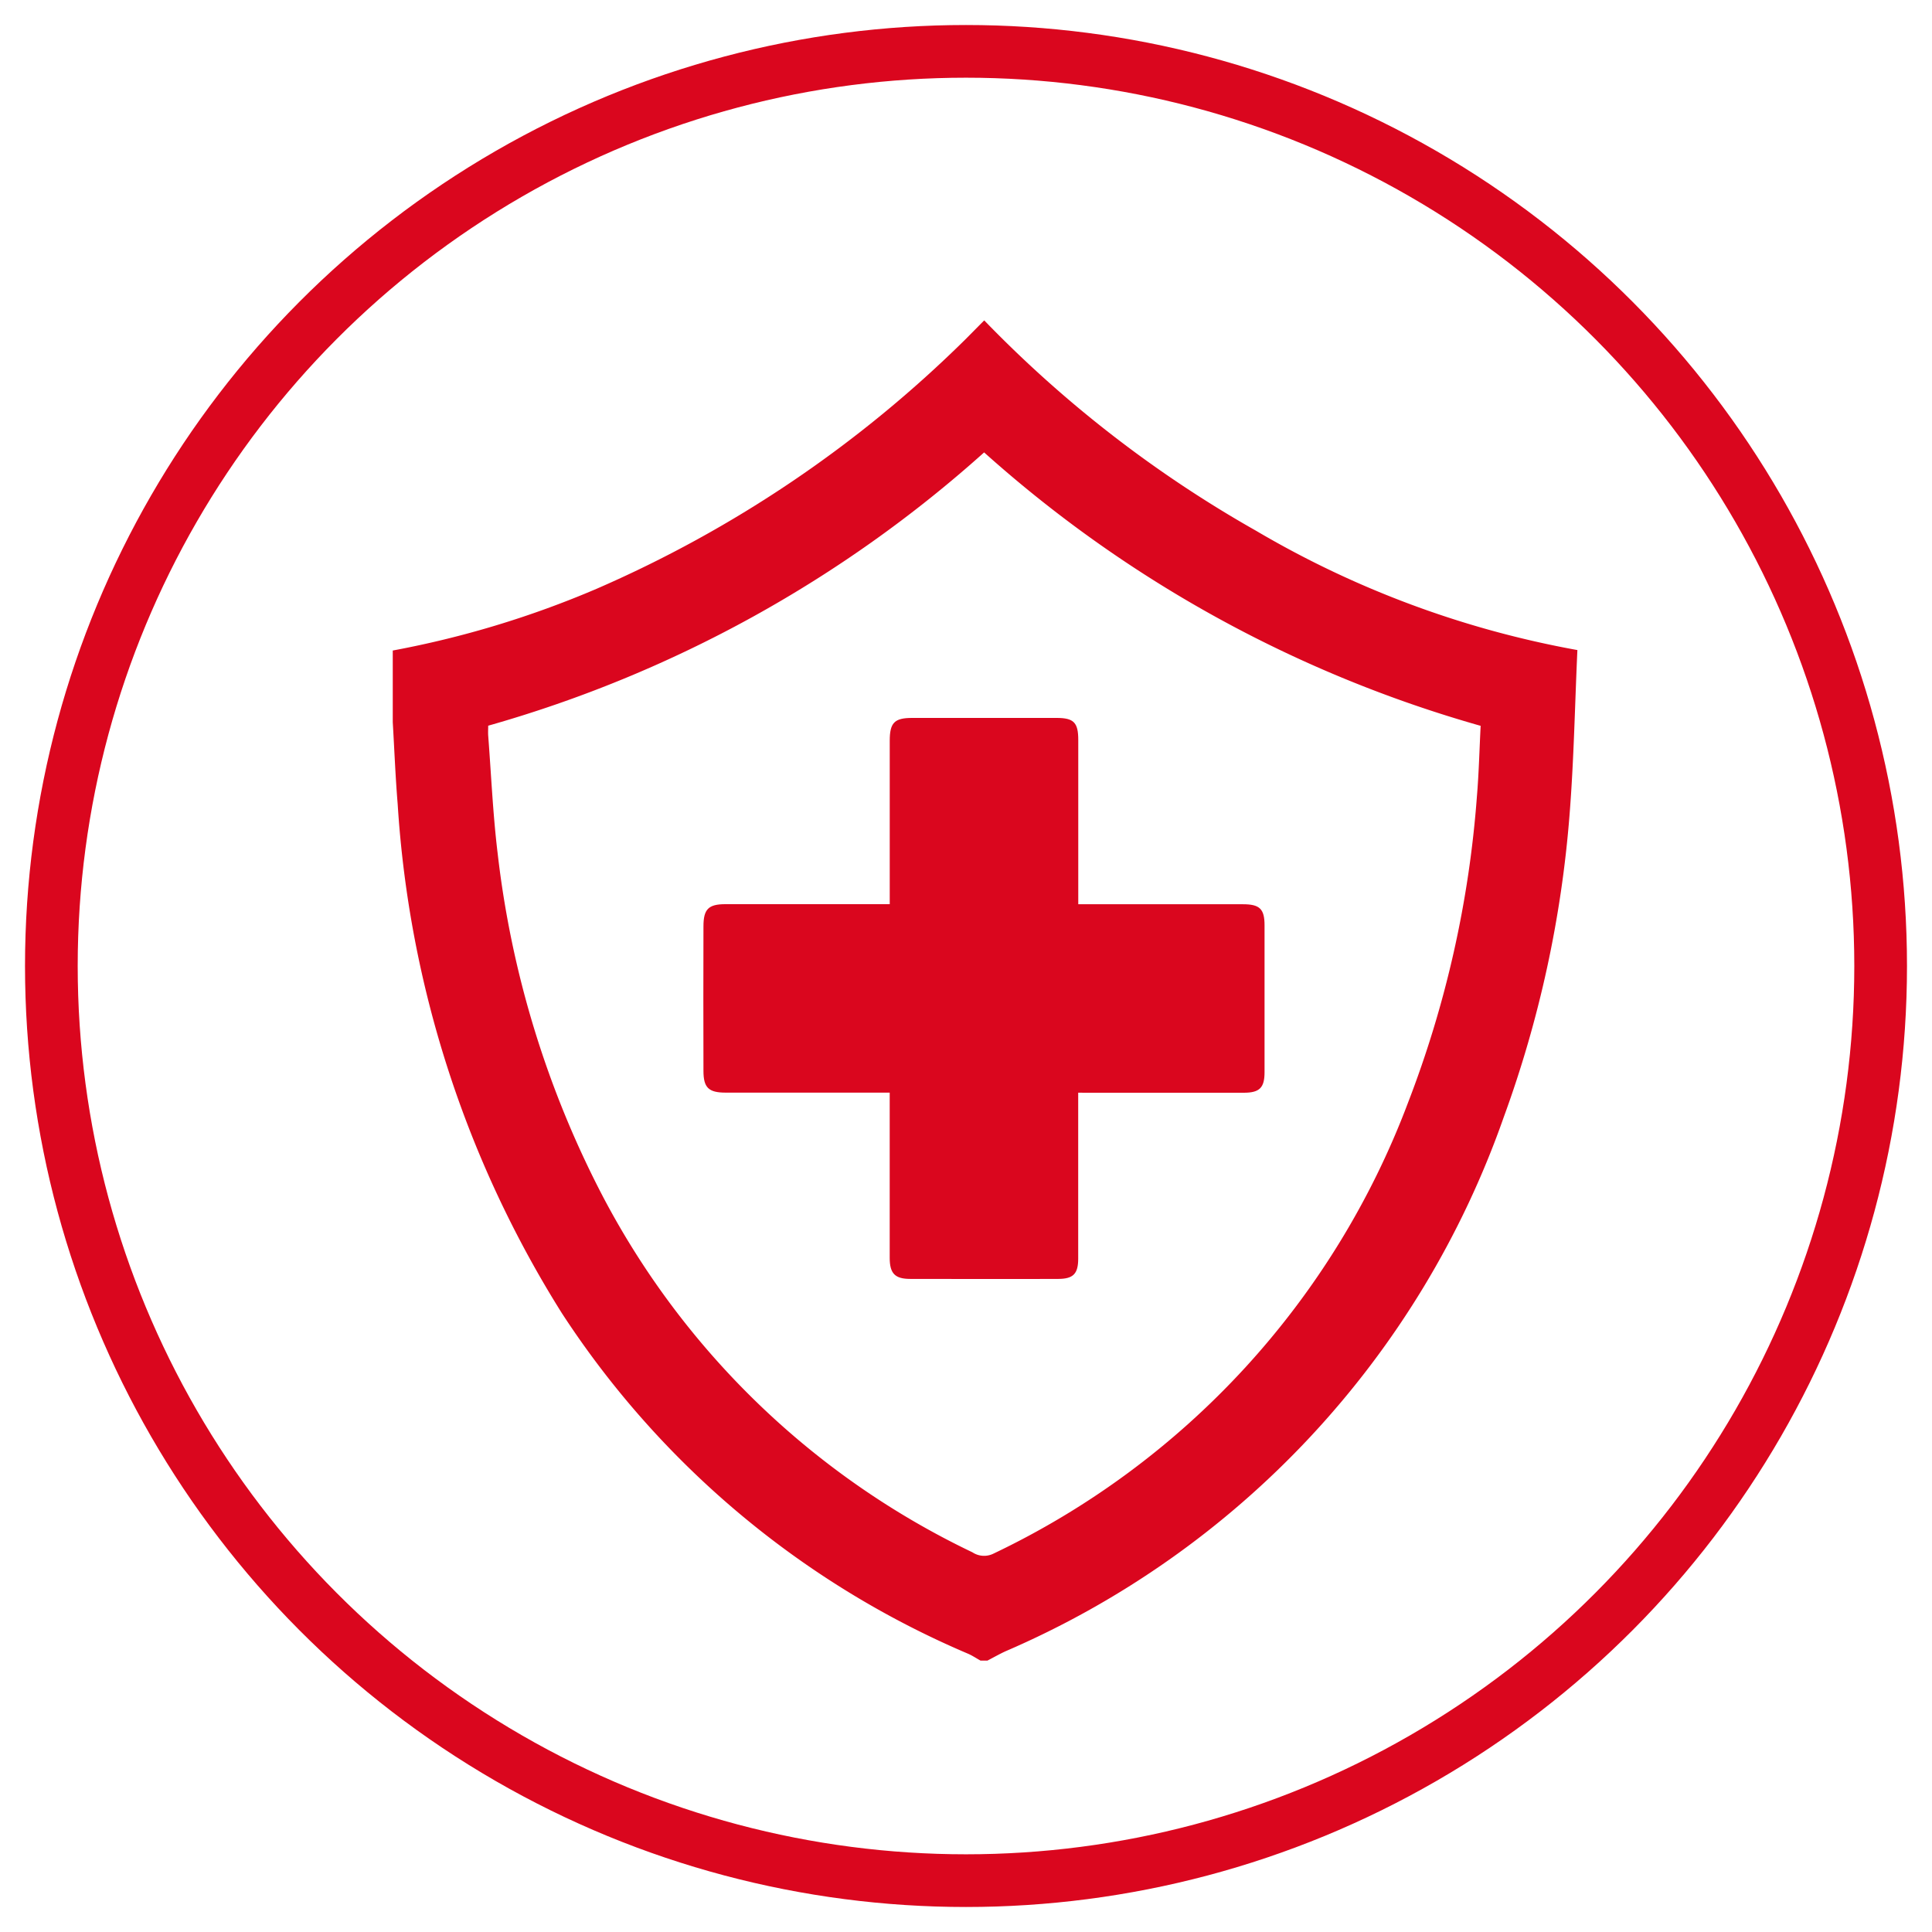 <svg xmlns="http://www.w3.org/2000/svg" xmlns:xlink="http://www.w3.org/1999/xlink" width="55" height="55" viewBox="0 0 55 55"><defs><clipPath id="clip-path"><rect id="Rectangle_111" data-name="Rectangle 111" width="55" height="55" fill="none"></rect></clipPath></defs><g id="Group_163" data-name="Group 163" clip-path="url(#clip-path)"><g id="Group_508" data-name="Group 508"><path id="Path_219" data-name="Path 219" d="M22.572,8.438a35.737,35.737,0,0,1-14.118,7.78c0,.1-.006.193,0,.283.086,1.117.134,2.239.269,3.35a28.014,28.014,0,0,0,3,9.778A23.152,23.152,0,0,0,22.239,39.75a.6.6,0,0,0,.6.037,23.32,23.32,0,0,0,11.8-12.836A30.461,30.461,0,0,0,36.6,18.239c.057-.672.072-1.349.107-2.017A35.77,35.77,0,0,1,22.572,8.438M5.737,14.078a27.591,27.591,0,0,0,5.8-1.756A34.488,34.488,0,0,0,22.025,5.234c.175-.175.349-.353.55-.554a34.126,34.126,0,0,0,7.732,5.985,27.718,27.718,0,0,0,9.154,3.4c-.072,1.583-.1,3.132-.222,4.674a32.432,32.432,0,0,1-1.877,8.63,25.88,25.88,0,0,1-14.185,15.2c-.173.08-.339.175-.509.263h-.2c-.117-.064-.228-.14-.349-.193a25.88,25.88,0,0,1-11.565-9.692A30.879,30.879,0,0,1,5.877,18.449c-.064-.776-.094-1.553-.14-2.331Z" transform="translate(5.444 4.441)" fill="#da061e"></path><path id="Path_220" data-name="Path 220" d="M20.945,21.156V25.88c0,.429-.138.575-.565.577-1.405.006-2.81,0-4.216,0-.437,0-.585-.156-.585-.6q0-2.143,0-4.284v-.419H10.912c-.489,0-.635-.14-.635-.62q-.006-2.058,0-4.114c0-.489.142-.631.624-.631h4.679V11.138c0-.515.134-.651.637-.651q2.058,0,4.114,0c.489,0,.616.131.616.628v4.676h4.689c.477,0,.614.133.614.6q0,2.09,0,4.181c0,.442-.14.585-.591.585-1.429,0-2.855,0-4.284,0Z" transform="translate(9.749 9.951)" fill="#da061e"></path><circle id="Ellipse_24" data-name="Ellipse 24" cx="26.038" cy="26.038" r="26.038" transform="translate(1.462 1.462)" fill="none" stroke="#da061e" stroke-width="1.5"></circle></g></g></svg>